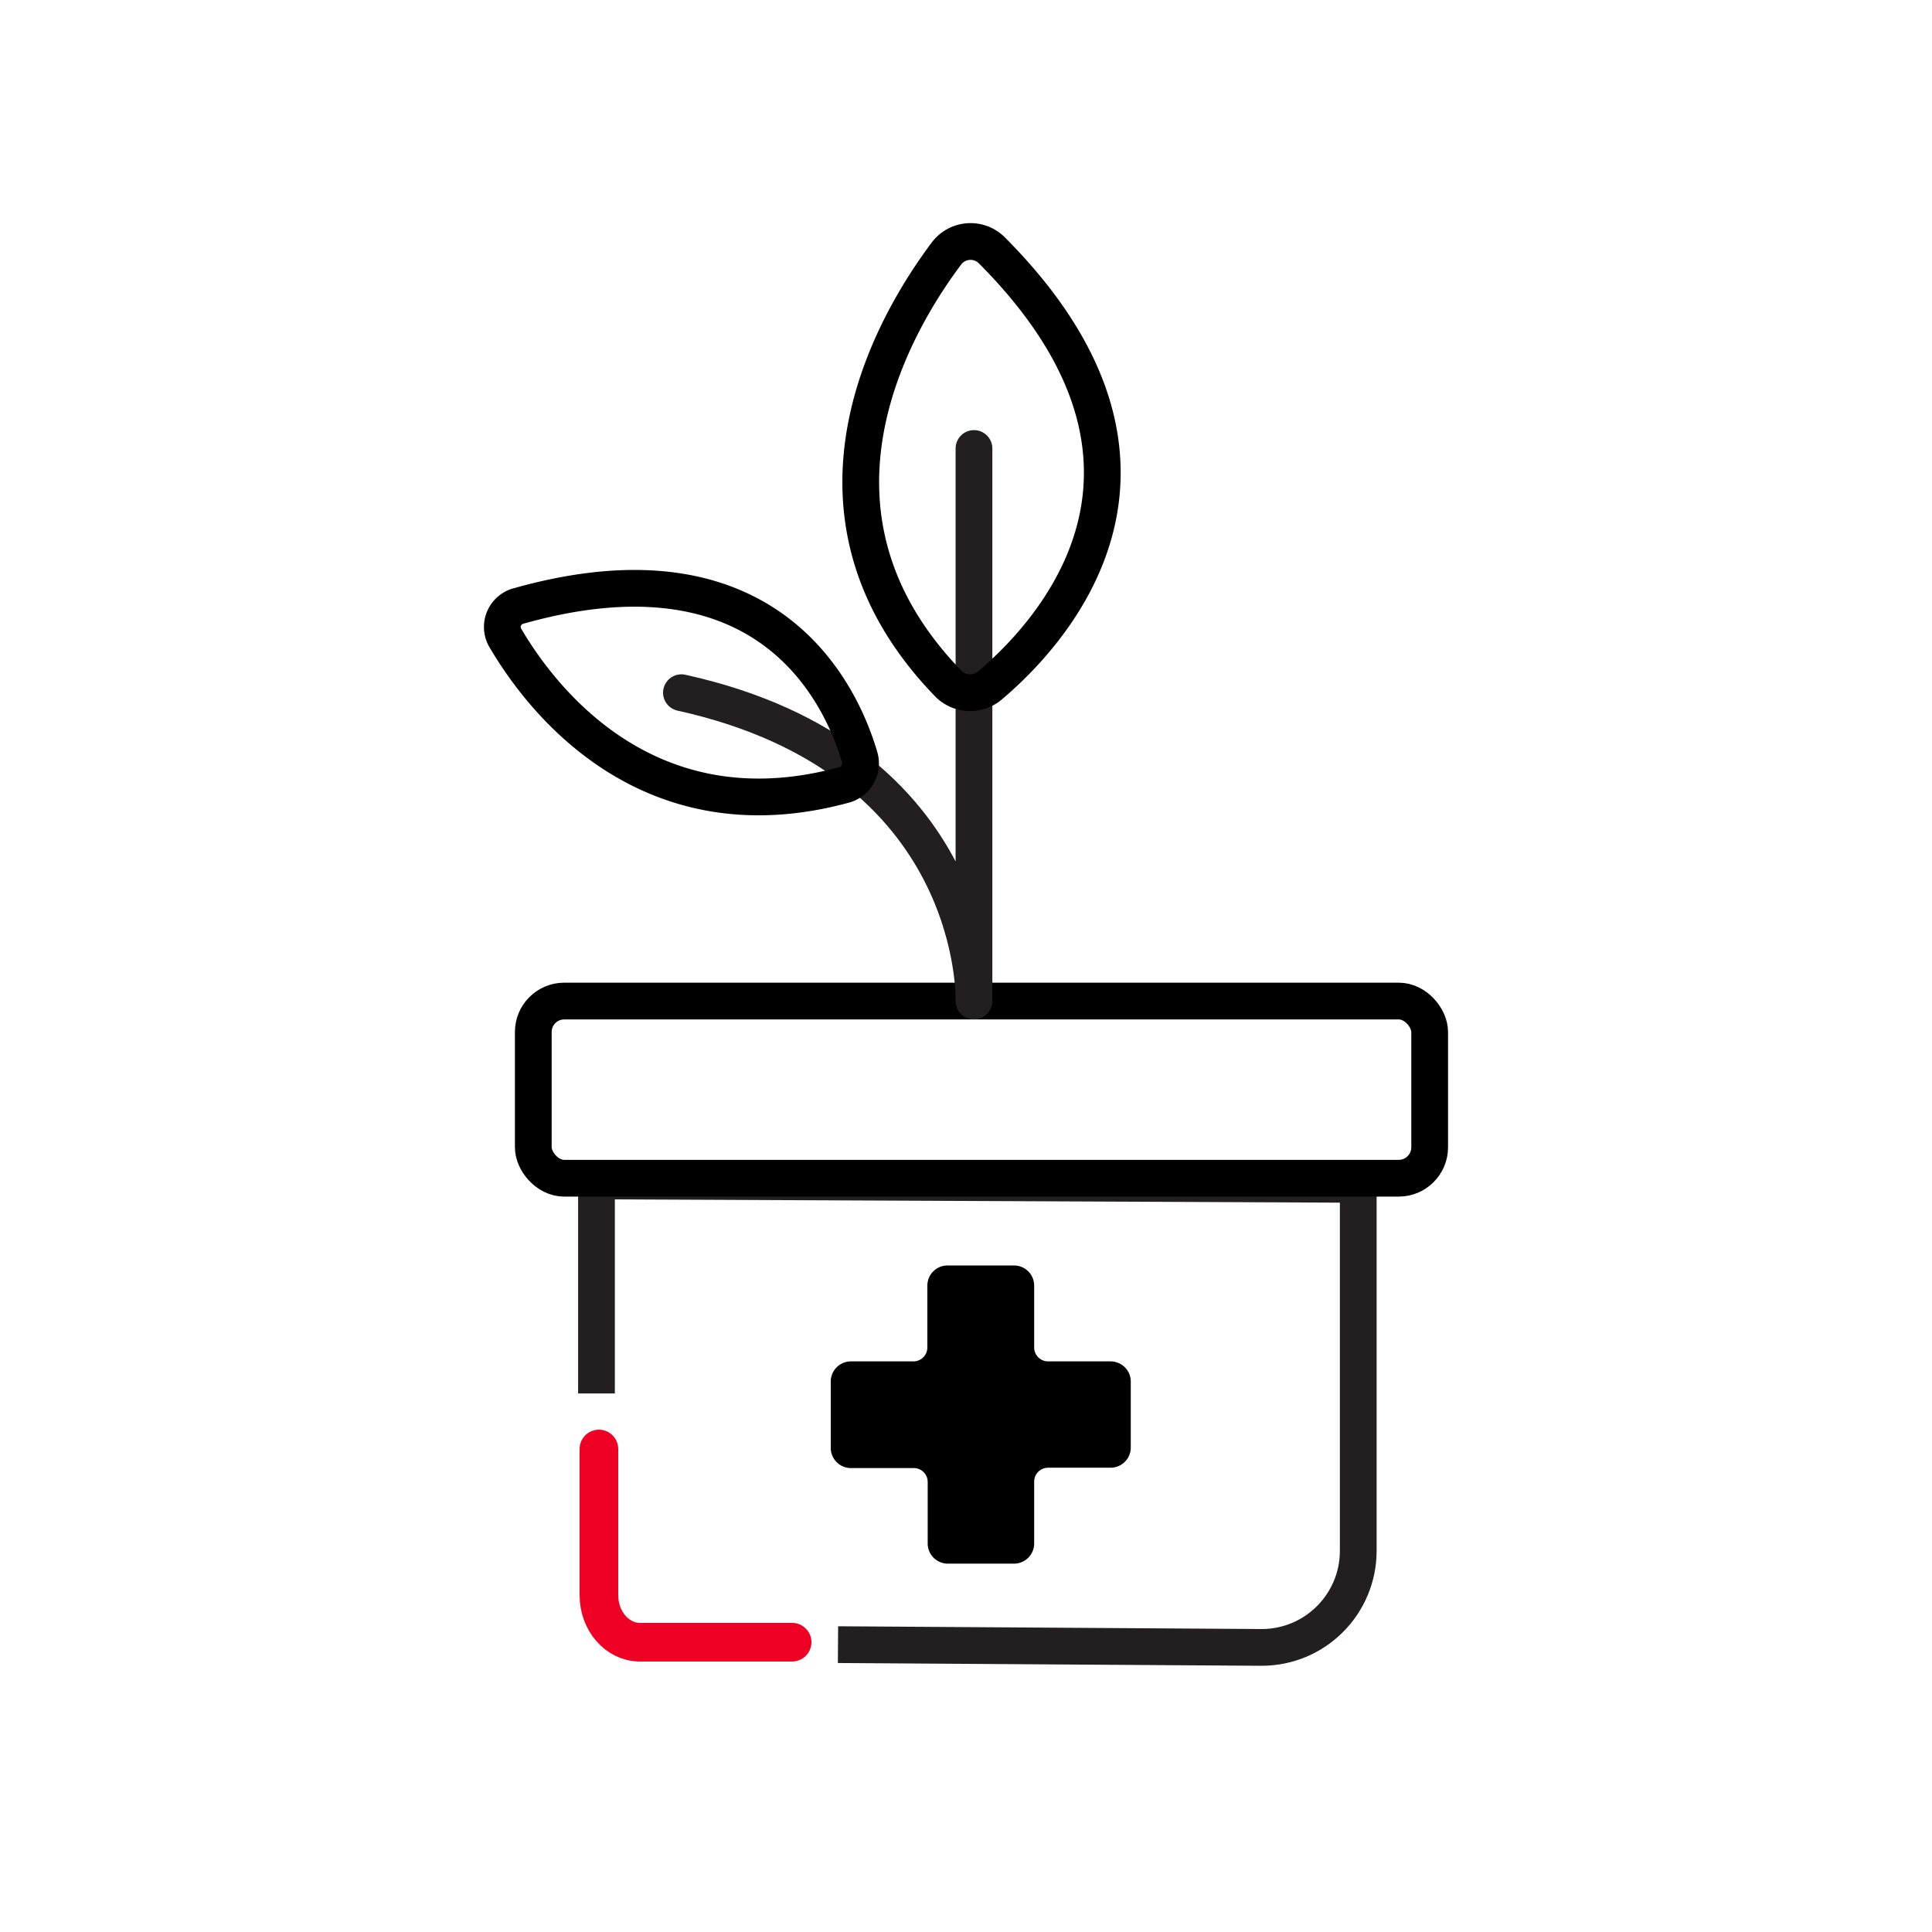 <svg width="200" height="200" viewBox="0 0 200 200" xmlns="http://www.w3.org/2000/svg">
    <g fill="none" fill-rule="evenodd">
        <path d="M0 0h200v200H0z"/>
        <g transform="translate(52 25)">
            <path d="M9.748 119.252v-22l78.857.353v37.934c0 5.523-4.477 10-10 10h-.066l-43.79-.287" stroke="#231F20" stroke-width="3.804" stroke-linejoin="round"/>
            <path d="M10 125v15.145c0 2.67 1.906 4.855 4.234 4.855H30" stroke="#EE0125" stroke-width="4" stroke-linecap="round" stroke-linejoin="round"/>
            <rect stroke="#000" stroke-width="3.804" stroke-linejoin="round" transform="rotate(180 49.603 87.799)" x="3.207" y="78.628" width="92.793" height="18.341" rx="3.204"/>
            <path d="M18.542 46.707c31.067 6.856 30.284 31.92 30.284 31.92v-57.2" stroke="#231F20" stroke-width="3.804" stroke-linecap="round" stroke-linejoin="round"/>
            <path d="M.255 40.94c3.47 5.983 14.456 20.902 35.031 15.339a2.324 2.324 0 0 0 1.452-1.036 2.296 2.296 0 0 0 .283-1.752c-1.783-6.21-9.167-23.103-35.26-15.781A2.262 2.262 0 0 0 .21 38.958a2.236 2.236 0 0 0 .045 1.982zM46.032 1.171c-5.265 6.987-17.239 26.74.192 44.65a3.172 3.172 0 0 0 4.229.156c6.36-5.36 22.599-22.648.18-45.105a3.12 3.12 0 0 0-4.601.299z" stroke="#000" stroke-width="3.804" stroke-linejoin="round"/>
            <path d="M62.972 115.93h-6.47a1.44 1.44 0 0 1-1.445-1.435v-6.425a2.089 2.089 0 0 0-2.084-2.07h-6.89a2.089 2.089 0 0 0-2.084 2.07v6.425a1.44 1.44 0 0 1-1.446 1.435h-6.469A2.089 2.089 0 0 0 34 118v6.904a2.089 2.089 0 0 0 2.084 2.07h6.505a1.44 1.44 0 0 1 1.446 1.435v6.425a2.089 2.089 0 0 0 2.048 2.034h6.89a2.089 2.089 0 0 0 2.084-2.07v-6.425a1.44 1.44 0 0 1 1.446-1.435h6.469a2.09 2.09 0 0 0 2.084-2.034v-6.844a2.074 2.074 0 0 0-.593-1.499c-.392-.4-.93-.628-1.491-.63z" fill="#000" fill-rule="nonzero"/>
        </g>
    </g>
</svg>
